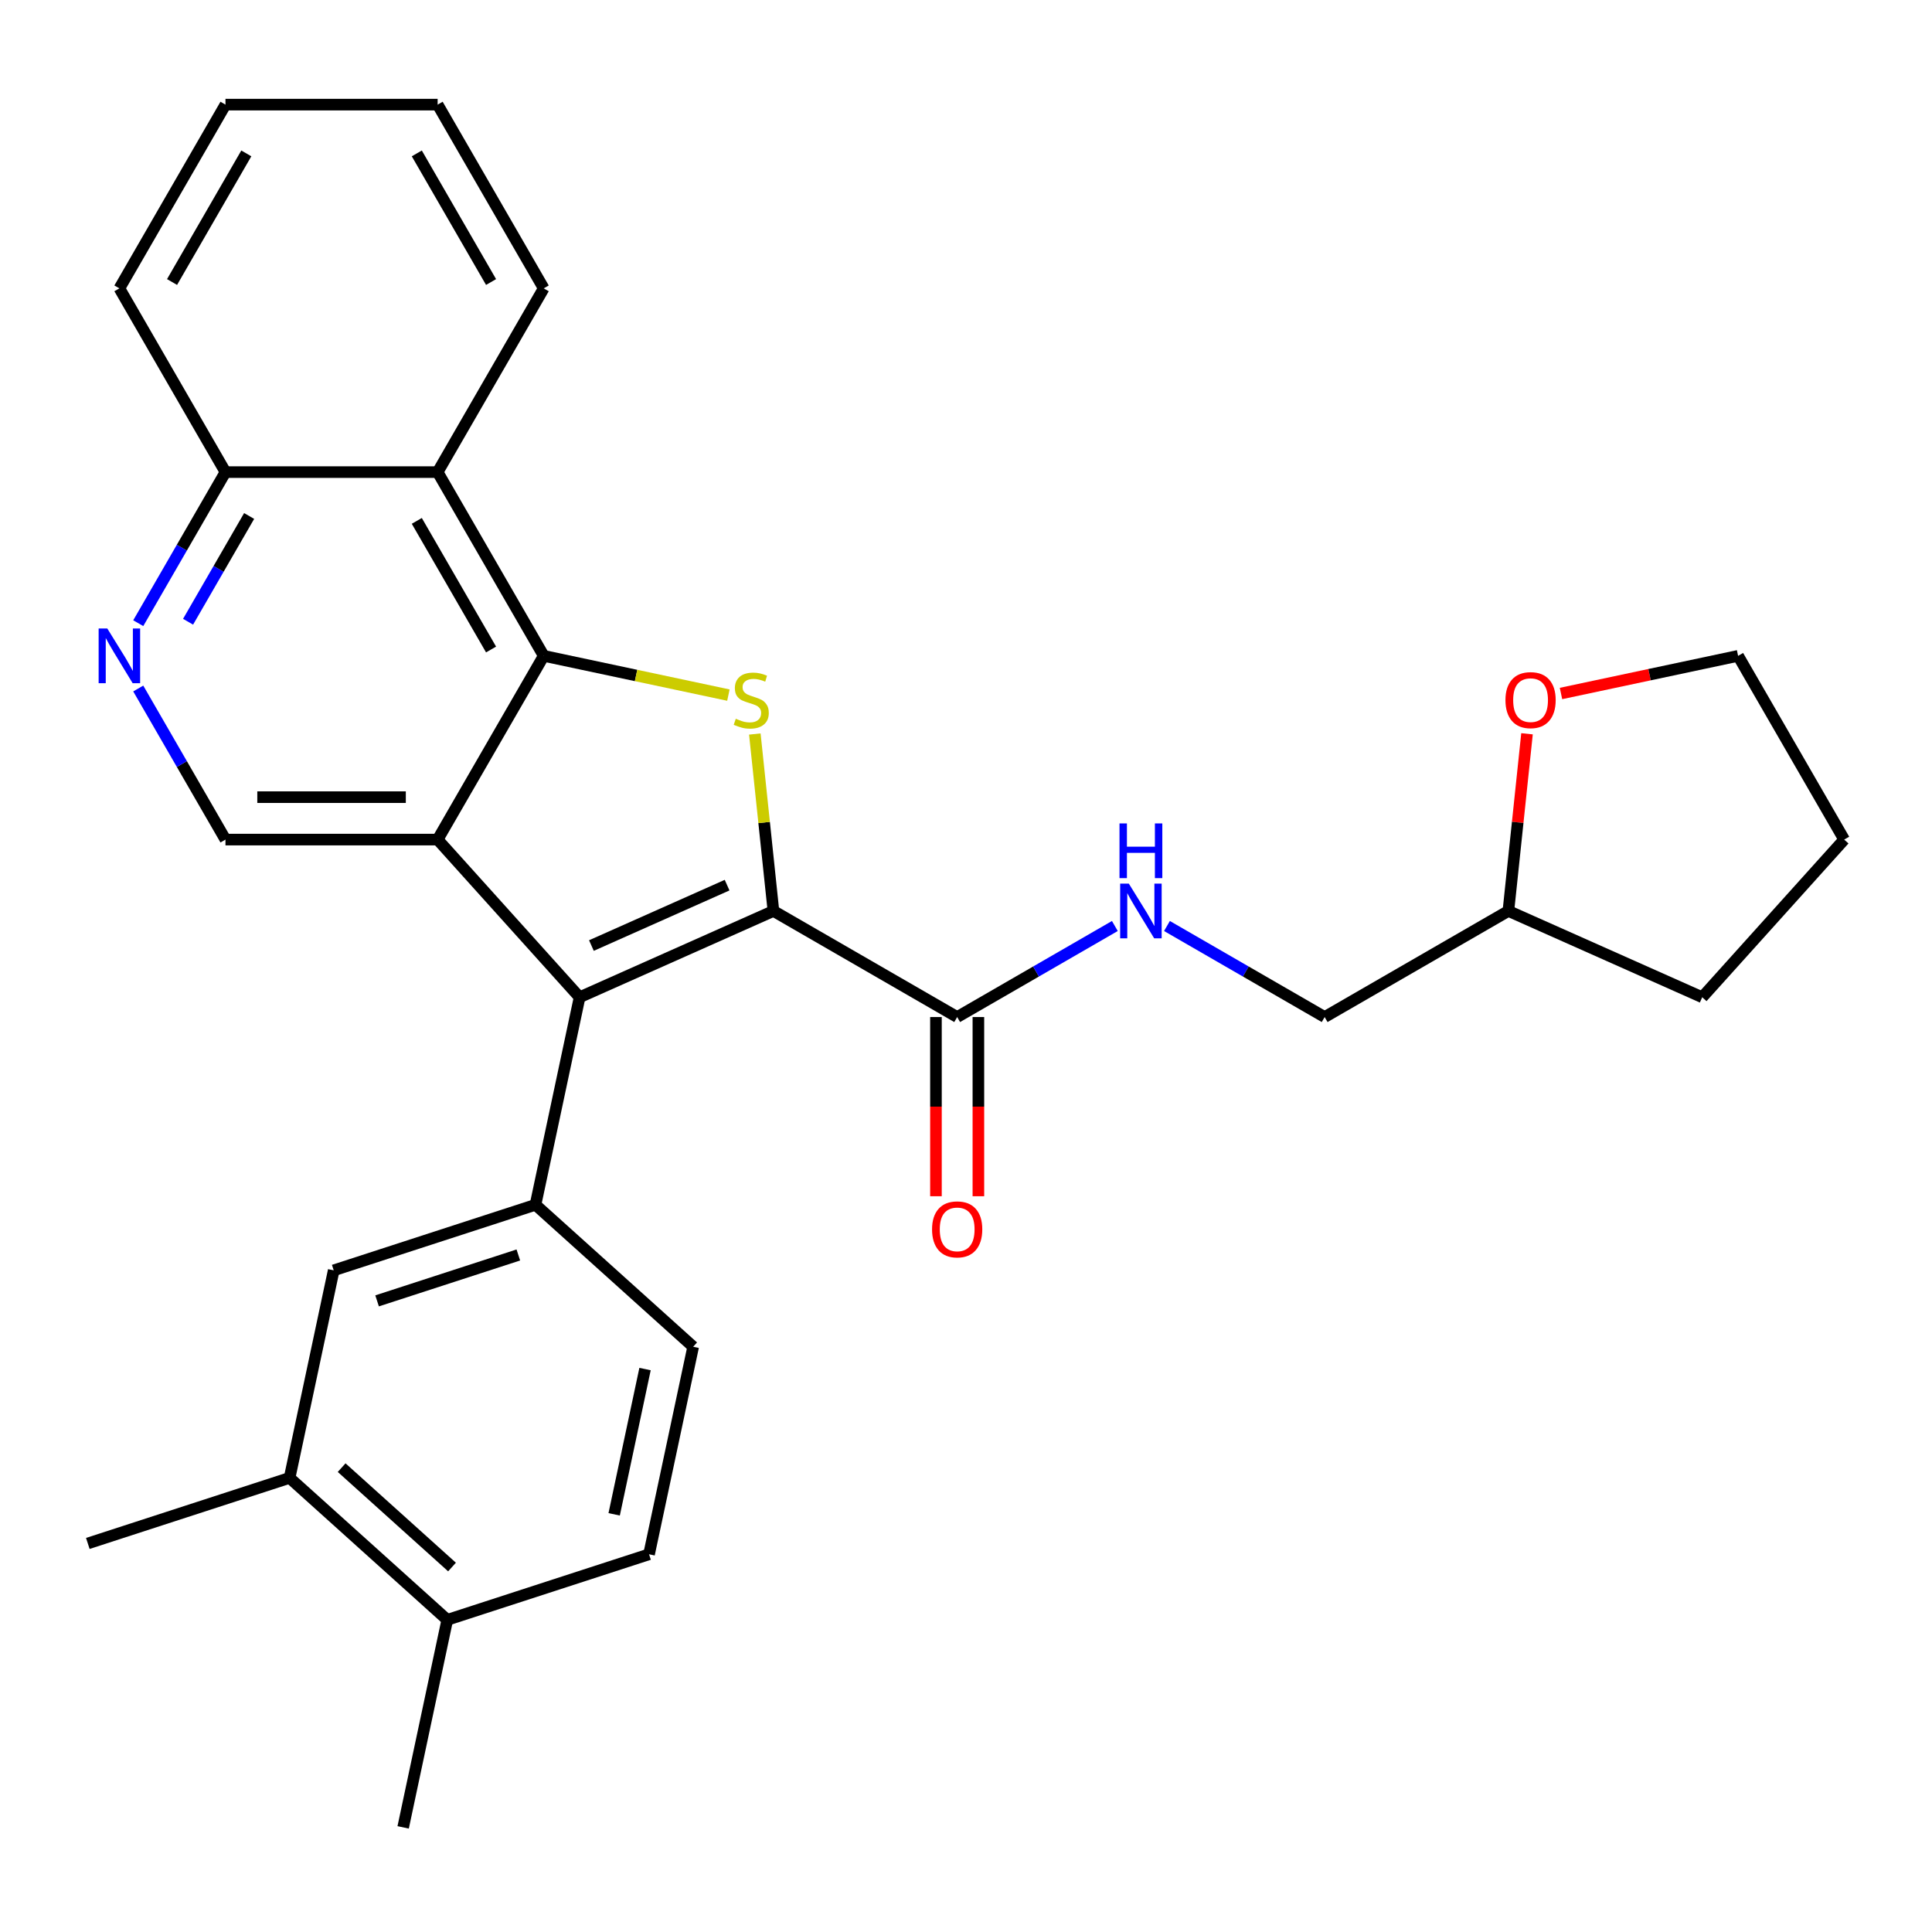 <?xml version='1.0' encoding='iso-8859-1'?>
<svg version='1.1' baseProfile='full'
              xmlns='http://www.w3.org/2000/svg'
                      xmlns:rdkit='http://www.rdkit.org/xml'
                      xmlns:xlink='http://www.w3.org/1999/xlink'
                  xml:space='preserve'
width='1000px' height='1000px' viewBox='0 0 1000 1000'>
<!-- END OF HEADER -->
<rect style='opacity:1.0;fill:#FFFFFF;stroke:none' width='1000' height='1000' x='0' y='0'> </rect>
<path class='bond-0' d='M 400.325,471.513 L 300.003,516.179' style='fill:none;fill-rule:evenodd;stroke:#000000;stroke-width:6px;stroke-linecap:butt;stroke-linejoin:miter;stroke-opacity:1' />
<path class='bond-0' d='M 376.343,458.148 L 306.118,489.415' style='fill:none;fill-rule:evenodd;stroke:#000000;stroke-width:6px;stroke-linecap:butt;stroke-linejoin:miter;stroke-opacity:1' />
<path class='bond-3' d='M 400.325,471.513 L 395.512,425.718' style='fill:none;fill-rule:evenodd;stroke:#000000;stroke-width:6px;stroke-linecap:butt;stroke-linejoin:miter;stroke-opacity:1' />
<path class='bond-3' d='M 395.512,425.718 L 390.699,379.923' style='fill:none;fill-rule:evenodd;stroke:#CCCC00;stroke-width:6px;stroke-linecap:butt;stroke-linejoin:miter;stroke-opacity:1' />
<path class='bond-5' d='M 400.325,471.513 L 495.429,526.421' style='fill:none;fill-rule:evenodd;stroke:#000000;stroke-width:6px;stroke-linecap:butt;stroke-linejoin:miter;stroke-opacity:1' />
<path class='bond-1' d='M 300.003,516.179 L 226.521,434.569' style='fill:none;fill-rule:evenodd;stroke:#000000;stroke-width:6px;stroke-linecap:butt;stroke-linejoin:miter;stroke-opacity:1' />
<path class='bond-4' d='M 300.003,516.179 L 277.17,623.596' style='fill:none;fill-rule:evenodd;stroke:#000000;stroke-width:6px;stroke-linecap:butt;stroke-linejoin:miter;stroke-opacity:1' />
<path class='bond-7' d='M 226.521,434.569 L 116.704,434.569' style='fill:none;fill-rule:evenodd;stroke:#000000;stroke-width:6px;stroke-linecap:butt;stroke-linejoin:miter;stroke-opacity:1' />
<path class='bond-7' d='M 210.048,412.606 L 133.177,412.606' style='fill:none;fill-rule:evenodd;stroke:#000000;stroke-width:6px;stroke-linecap:butt;stroke-linejoin:miter;stroke-opacity:1' />
<path class='bond-29' d='M 226.521,434.569 L 281.429,339.465' style='fill:none;fill-rule:evenodd;stroke:#000000;stroke-width:6px;stroke-linecap:butt;stroke-linejoin:miter;stroke-opacity:1' />
<path class='bond-2' d='M 281.429,339.465 L 329.225,349.625' style='fill:none;fill-rule:evenodd;stroke:#000000;stroke-width:6px;stroke-linecap:butt;stroke-linejoin:miter;stroke-opacity:1' />
<path class='bond-2' d='M 329.225,349.625 L 377.021,359.784' style='fill:none;fill-rule:evenodd;stroke:#CCCC00;stroke-width:6px;stroke-linecap:butt;stroke-linejoin:miter;stroke-opacity:1' />
<path class='bond-6' d='M 281.429,339.465 L 226.521,244.361' style='fill:none;fill-rule:evenodd;stroke:#000000;stroke-width:6px;stroke-linecap:butt;stroke-linejoin:miter;stroke-opacity:1' />
<path class='bond-6' d='M 254.172,336.181 L 215.736,269.609' style='fill:none;fill-rule:evenodd;stroke:#000000;stroke-width:6px;stroke-linecap:butt;stroke-linejoin:miter;stroke-opacity:1' />
<path class='bond-9' d='M 277.17,623.596 L 172.729,657.531' style='fill:none;fill-rule:evenodd;stroke:#000000;stroke-width:6px;stroke-linecap:butt;stroke-linejoin:miter;stroke-opacity:1' />
<path class='bond-9' d='M 268.291,649.575 L 195.182,673.329' style='fill:none;fill-rule:evenodd;stroke:#000000;stroke-width:6px;stroke-linecap:butt;stroke-linejoin:miter;stroke-opacity:1' />
<path class='bond-13' d='M 277.17,623.596 L 358.78,697.078' style='fill:none;fill-rule:evenodd;stroke:#000000;stroke-width:6px;stroke-linecap:butt;stroke-linejoin:miter;stroke-opacity:1' />
<path class='bond-10' d='M 495.429,526.421 L 536.238,502.86' style='fill:none;fill-rule:evenodd;stroke:#000000;stroke-width:6px;stroke-linecap:butt;stroke-linejoin:miter;stroke-opacity:1' />
<path class='bond-10' d='M 536.238,502.86 L 577.048,479.298' style='fill:none;fill-rule:evenodd;stroke:#0000FF;stroke-width:6px;stroke-linecap:butt;stroke-linejoin:miter;stroke-opacity:1' />
<path class='bond-14' d='M 484.447,526.421 L 484.447,572.797' style='fill:none;fill-rule:evenodd;stroke:#000000;stroke-width:6px;stroke-linecap:butt;stroke-linejoin:miter;stroke-opacity:1' />
<path class='bond-14' d='M 484.447,572.797 L 484.447,619.172' style='fill:none;fill-rule:evenodd;stroke:#FF0000;stroke-width:6px;stroke-linecap:butt;stroke-linejoin:miter;stroke-opacity:1' />
<path class='bond-14' d='M 506.411,526.421 L 506.411,572.797' style='fill:none;fill-rule:evenodd;stroke:#000000;stroke-width:6px;stroke-linecap:butt;stroke-linejoin:miter;stroke-opacity:1' />
<path class='bond-14' d='M 506.411,572.797 L 506.411,619.172' style='fill:none;fill-rule:evenodd;stroke:#FF0000;stroke-width:6px;stroke-linecap:butt;stroke-linejoin:miter;stroke-opacity:1' />
<path class='bond-12' d='M 226.521,244.361 L 116.704,244.361' style='fill:none;fill-rule:evenodd;stroke:#000000;stroke-width:6px;stroke-linecap:butt;stroke-linejoin:miter;stroke-opacity:1' />
<path class='bond-20' d='M 226.521,244.361 L 281.429,149.257' style='fill:none;fill-rule:evenodd;stroke:#000000;stroke-width:6px;stroke-linecap:butt;stroke-linejoin:miter;stroke-opacity:1' />
<path class='bond-8' d='M 116.704,434.569 L 94.13,395.47' style='fill:none;fill-rule:evenodd;stroke:#000000;stroke-width:6px;stroke-linecap:butt;stroke-linejoin:miter;stroke-opacity:1' />
<path class='bond-8' d='M 94.13,395.47 L 71.556,356.371' style='fill:none;fill-rule:evenodd;stroke:#0000FF;stroke-width:6px;stroke-linecap:butt;stroke-linejoin:miter;stroke-opacity:1' />
<path class='bond-30' d='M 71.556,322.56 L 94.13,283.461' style='fill:none;fill-rule:evenodd;stroke:#0000FF;stroke-width:6px;stroke-linecap:butt;stroke-linejoin:miter;stroke-opacity:1' />
<path class='bond-30' d='M 94.13,283.461 L 116.704,244.361' style='fill:none;fill-rule:evenodd;stroke:#000000;stroke-width:6px;stroke-linecap:butt;stroke-linejoin:miter;stroke-opacity:1' />
<path class='bond-30' d='M 97.349,321.812 L 113.151,294.442' style='fill:none;fill-rule:evenodd;stroke:#0000FF;stroke-width:6px;stroke-linecap:butt;stroke-linejoin:miter;stroke-opacity:1' />
<path class='bond-30' d='M 113.151,294.442 L 128.953,267.073' style='fill:none;fill-rule:evenodd;stroke:#000000;stroke-width:6px;stroke-linecap:butt;stroke-linejoin:miter;stroke-opacity:1' />
<path class='bond-11' d='M 172.729,657.531 L 149.896,764.948' style='fill:none;fill-rule:evenodd;stroke:#000000;stroke-width:6px;stroke-linecap:butt;stroke-linejoin:miter;stroke-opacity:1' />
<path class='bond-18' d='M 604.019,479.298 L 644.828,502.86' style='fill:none;fill-rule:evenodd;stroke:#0000FF;stroke-width:6px;stroke-linecap:butt;stroke-linejoin:miter;stroke-opacity:1' />
<path class='bond-18' d='M 644.828,502.86 L 685.637,526.421' style='fill:none;fill-rule:evenodd;stroke:#000000;stroke-width:6px;stroke-linecap:butt;stroke-linejoin:miter;stroke-opacity:1' />
<path class='bond-21' d='M 149.896,764.948 L 45.455,798.883' style='fill:none;fill-rule:evenodd;stroke:#000000;stroke-width:6px;stroke-linecap:butt;stroke-linejoin:miter;stroke-opacity:1' />
<path class='bond-31' d='M 149.896,764.948 L 231.506,838.43' style='fill:none;fill-rule:evenodd;stroke:#000000;stroke-width:6px;stroke-linecap:butt;stroke-linejoin:miter;stroke-opacity:1' />
<path class='bond-31' d='M 176.834,759.648 L 233.961,811.086' style='fill:none;fill-rule:evenodd;stroke:#000000;stroke-width:6px;stroke-linecap:butt;stroke-linejoin:miter;stroke-opacity:1' />
<path class='bond-24' d='M 116.704,244.361 L 61.796,149.257' style='fill:none;fill-rule:evenodd;stroke:#000000;stroke-width:6px;stroke-linecap:butt;stroke-linejoin:miter;stroke-opacity:1' />
<path class='bond-17' d='M 358.78,697.078 L 335.948,804.495' style='fill:none;fill-rule:evenodd;stroke:#000000;stroke-width:6px;stroke-linecap:butt;stroke-linejoin:miter;stroke-opacity:1' />
<path class='bond-17' d='M 333.872,708.624 L 317.889,783.816' style='fill:none;fill-rule:evenodd;stroke:#000000;stroke-width:6px;stroke-linecap:butt;stroke-linejoin:miter;stroke-opacity:1' />
<path class='bond-15' d='M 231.506,838.43 L 335.948,804.495' style='fill:none;fill-rule:evenodd;stroke:#000000;stroke-width:6px;stroke-linecap:butt;stroke-linejoin:miter;stroke-opacity:1' />
<path class='bond-23' d='M 231.506,838.43 L 208.674,945.847' style='fill:none;fill-rule:evenodd;stroke:#000000;stroke-width:6px;stroke-linecap:butt;stroke-linejoin:miter;stroke-opacity:1' />
<path class='bond-16' d='M 790.38,379.803 L 785.561,425.658' style='fill:none;fill-rule:evenodd;stroke:#FF0000;stroke-width:6px;stroke-linecap:butt;stroke-linejoin:miter;stroke-opacity:1' />
<path class='bond-16' d='M 785.561,425.658 L 780.741,471.513' style='fill:none;fill-rule:evenodd;stroke:#000000;stroke-width:6px;stroke-linecap:butt;stroke-linejoin:miter;stroke-opacity:1' />
<path class='bond-22' d='M 807.966,358.951 L 853.801,349.208' style='fill:none;fill-rule:evenodd;stroke:#FF0000;stroke-width:6px;stroke-linecap:butt;stroke-linejoin:miter;stroke-opacity:1' />
<path class='bond-22' d='M 853.801,349.208 L 899.637,339.465' style='fill:none;fill-rule:evenodd;stroke:#000000;stroke-width:6px;stroke-linecap:butt;stroke-linejoin:miter;stroke-opacity:1' />
<path class='bond-19' d='M 685.637,526.421 L 780.741,471.513' style='fill:none;fill-rule:evenodd;stroke:#000000;stroke-width:6px;stroke-linecap:butt;stroke-linejoin:miter;stroke-opacity:1' />
<path class='bond-25' d='M 780.741,471.513 L 881.064,516.179' style='fill:none;fill-rule:evenodd;stroke:#000000;stroke-width:6px;stroke-linecap:butt;stroke-linejoin:miter;stroke-opacity:1' />
<path class='bond-26' d='M 281.429,149.257 L 226.521,54.153' style='fill:none;fill-rule:evenodd;stroke:#000000;stroke-width:6px;stroke-linecap:butt;stroke-linejoin:miter;stroke-opacity:1' />
<path class='bond-26' d='M 254.172,145.973 L 215.736,79.4' style='fill:none;fill-rule:evenodd;stroke:#000000;stroke-width:6px;stroke-linecap:butt;stroke-linejoin:miter;stroke-opacity:1' />
<path class='bond-32' d='M 899.637,339.465 L 954.545,434.569' style='fill:none;fill-rule:evenodd;stroke:#000000;stroke-width:6px;stroke-linecap:butt;stroke-linejoin:miter;stroke-opacity:1' />
<path class='bond-33' d='M 61.796,149.257 L 116.704,54.153' style='fill:none;fill-rule:evenodd;stroke:#000000;stroke-width:6px;stroke-linecap:butt;stroke-linejoin:miter;stroke-opacity:1' />
<path class='bond-33' d='M 89.053,145.973 L 127.489,79.4' style='fill:none;fill-rule:evenodd;stroke:#000000;stroke-width:6px;stroke-linecap:butt;stroke-linejoin:miter;stroke-opacity:1' />
<path class='bond-27' d='M 881.064,516.179 L 954.545,434.569' style='fill:none;fill-rule:evenodd;stroke:#000000;stroke-width:6px;stroke-linecap:butt;stroke-linejoin:miter;stroke-opacity:1' />
<path class='bond-28' d='M 226.521,54.153 L 116.704,54.153' style='fill:none;fill-rule:evenodd;stroke:#000000;stroke-width:6px;stroke-linecap:butt;stroke-linejoin:miter;stroke-opacity:1' />
<path  class='atom-4' d='M 380.846 372.018
Q 381.166 372.138, 382.486 372.698
Q 383.806 373.258, 385.246 373.618
Q 386.726 373.938, 388.166 373.938
Q 390.846 373.938, 392.406 372.658
Q 393.966 371.338, 393.966 369.058
Q 393.966 367.498, 393.166 366.538
Q 392.406 365.578, 391.206 365.058
Q 390.006 364.538, 388.006 363.938
Q 385.486 363.178, 383.966 362.458
Q 382.486 361.738, 381.406 360.218
Q 380.366 358.698, 380.366 356.138
Q 380.366 352.578, 382.766 350.378
Q 385.206 348.178, 390.006 348.178
Q 393.286 348.178, 397.006 349.738
L 396.086 352.818
Q 392.686 351.418, 390.126 351.418
Q 387.366 351.418, 385.846 352.578
Q 384.326 353.698, 384.366 355.658
Q 384.366 357.178, 385.126 358.098
Q 385.926 359.018, 387.046 359.538
Q 388.206 360.058, 390.126 360.658
Q 392.686 361.458, 394.206 362.258
Q 395.726 363.058, 396.806 364.698
Q 397.926 366.298, 397.926 369.058
Q 397.926 372.978, 395.286 375.098
Q 392.686 377.178, 388.326 377.178
Q 385.806 377.178, 383.886 376.618
Q 382.006 376.098, 379.766 375.178
L 380.846 372.018
' fill='#CCCC00'/>
<path  class='atom-9' d='M 55.536 325.305
L 64.816 340.305
Q 65.736 341.785, 67.216 344.465
Q 68.696 347.145, 68.776 347.305
L 68.776 325.305
L 72.536 325.305
L 72.536 353.625
L 68.656 353.625
L 58.696 337.225
Q 57.536 335.305, 56.296 333.105
Q 55.096 330.905, 54.736 330.225
L 54.736 353.625
L 51.056 353.625
L 51.056 325.305
L 55.536 325.305
' fill='#0000FF'/>
<path  class='atom-11' d='M 584.273 457.353
L 593.553 472.353
Q 594.473 473.833, 595.953 476.513
Q 597.433 479.193, 597.513 479.353
L 597.513 457.353
L 601.273 457.353
L 601.273 485.673
L 597.393 485.673
L 587.433 469.273
Q 586.273 467.353, 585.033 465.153
Q 583.833 462.953, 583.473 462.273
L 583.473 485.673
L 579.793 485.673
L 579.793 457.353
L 584.273 457.353
' fill='#0000FF'/>
<path  class='atom-11' d='M 579.453 426.201
L 583.293 426.201
L 583.293 438.241
L 597.773 438.241
L 597.773 426.201
L 601.613 426.201
L 601.613 454.521
L 597.773 454.521
L 597.773 441.441
L 583.293 441.441
L 583.293 454.521
L 579.453 454.521
L 579.453 426.201
' fill='#0000FF'/>
<path  class='atom-15' d='M 482.429 636.318
Q 482.429 629.518, 485.789 625.718
Q 489.149 621.918, 495.429 621.918
Q 501.709 621.918, 505.069 625.718
Q 508.429 629.518, 508.429 636.318
Q 508.429 643.198, 505.029 647.118
Q 501.629 650.998, 495.429 650.998
Q 489.189 650.998, 485.789 647.118
Q 482.429 643.238, 482.429 636.318
M 495.429 647.798
Q 499.749 647.798, 502.069 644.918
Q 504.429 641.998, 504.429 636.318
Q 504.429 630.758, 502.069 627.958
Q 499.749 625.118, 495.429 625.118
Q 491.109 625.118, 488.749 627.918
Q 486.429 630.718, 486.429 636.318
Q 486.429 642.038, 488.749 644.918
Q 491.109 647.798, 495.429 647.798
' fill='#FF0000'/>
<path  class='atom-17' d='M 779.22 362.378
Q 779.22 355.578, 782.58 351.778
Q 785.94 347.978, 792.22 347.978
Q 798.5 347.978, 801.86 351.778
Q 805.22 355.578, 805.22 362.378
Q 805.22 369.258, 801.82 373.178
Q 798.42 377.058, 792.22 377.058
Q 785.98 377.058, 782.58 373.178
Q 779.22 369.298, 779.22 362.378
M 792.22 373.858
Q 796.54 373.858, 798.86 370.978
Q 801.22 368.058, 801.22 362.378
Q 801.22 356.818, 798.86 354.018
Q 796.54 351.178, 792.22 351.178
Q 787.9 351.178, 785.54 353.978
Q 783.22 356.778, 783.22 362.378
Q 783.22 368.098, 785.54 370.978
Q 787.9 373.858, 792.22 373.858
' fill='#FF0000'/>
</svg>
